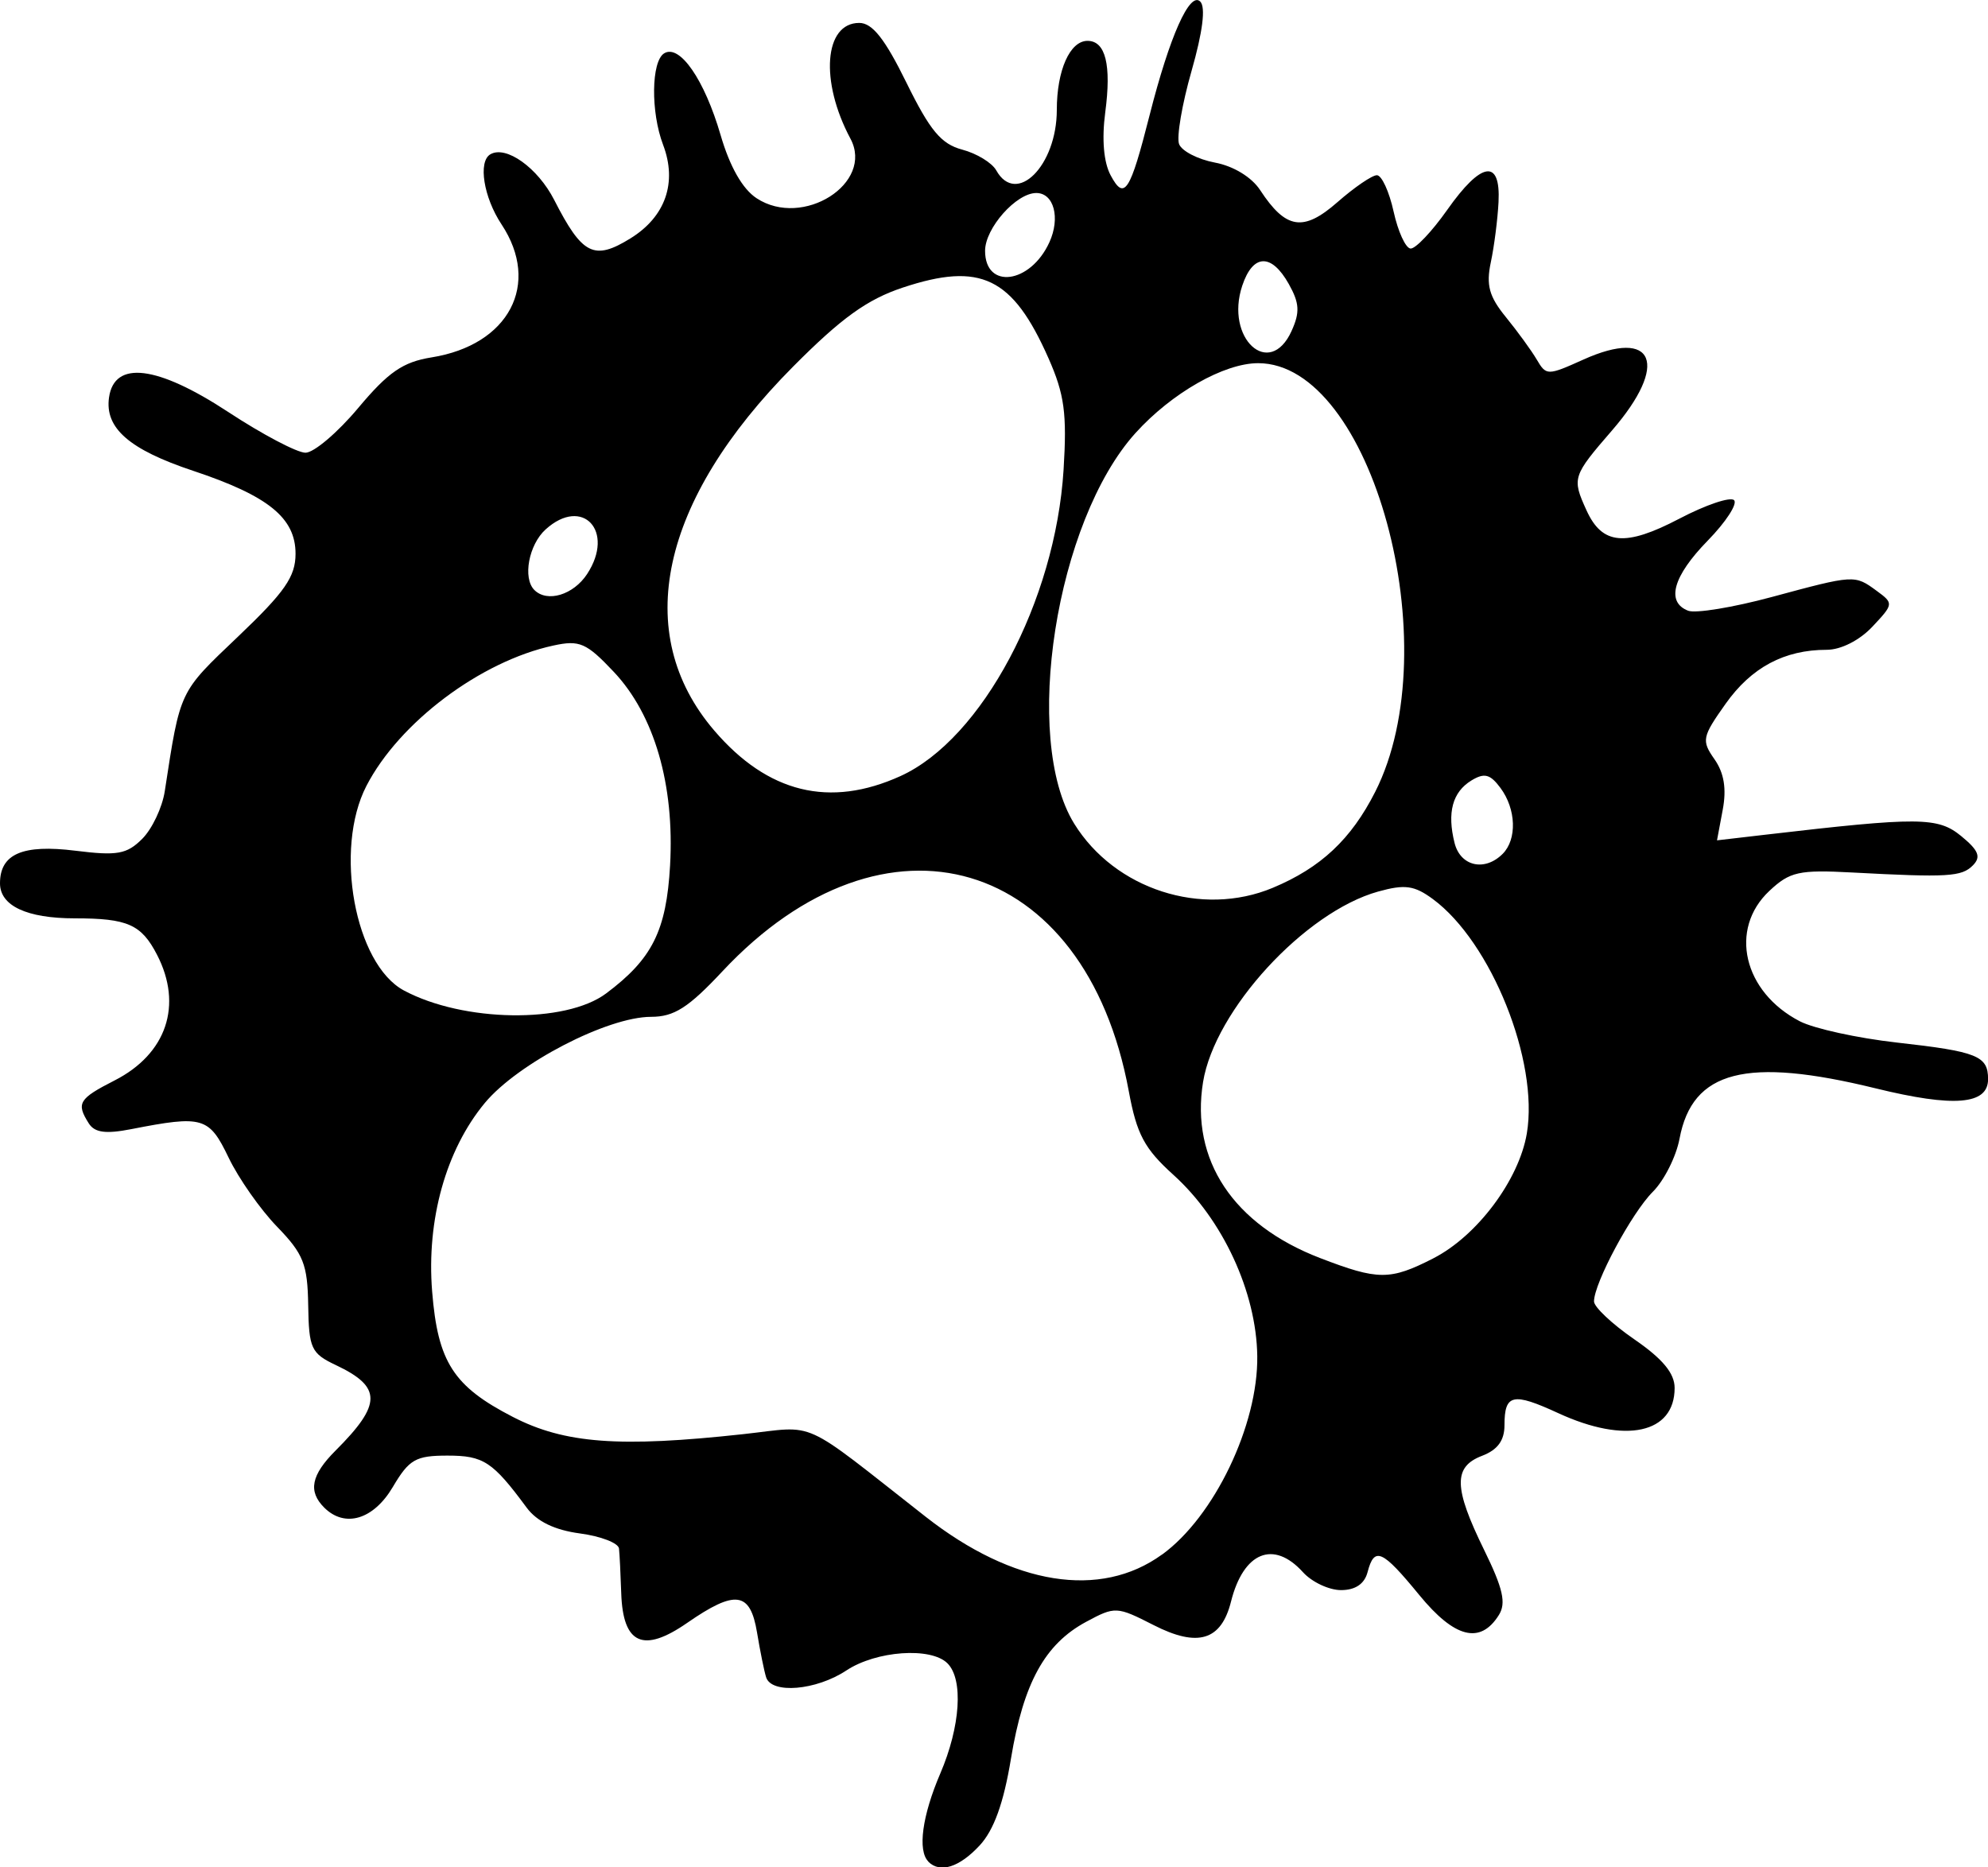 <?xml version="1.0" encoding="UTF-8" standalone="no"?>
<!-- Created with Inkscape (http://www.inkscape.org/) -->

<svg
   width="58.737mm"
   height="55.177mm"
   viewBox="0 0 58.737 55.177"
   version="1.1"
   id="svg150045"
   xml:space="preserve"
   xmlns="http://www.w3.org/2000/svg"
   xmlns:svg="http://www.w3.org/2000/svg"><defs
     id="defs150042" /><g
     id="layer1"
     transform="translate(-108.611,-104.231)"><g
       id="g150178"
       transform="translate(69.321,60.325)"><path
         style="fill:#000000;stroke-width:1"
         d="m 66.719,98.91 c -0.322,-0.322 -0.183,-1.353 0.353,-2.602 0.596,-1.39 0.686,-2.78 0.212,-3.254 -0.488,-0.488 -2.106,-0.374 -2.99,0.212 -0.892,0.59 -2.212,0.701 -2.369,0.198 -0.057,-0.182 -0.178,-0.777 -0.268,-1.323 -0.201,-1.209 -0.639,-1.269 -2.067,-0.28 -1.296,0.898 -1.895,0.628 -1.945,-0.877 -0.019,-0.564 -0.048,-1.159 -0.066,-1.322 -0.018,-0.163 -0.537,-0.364 -1.154,-0.446 -0.748,-0.1 -1.272,-0.354 -1.574,-0.762 -1.006,-1.362 -1.274,-1.538 -2.34,-1.538 -0.939,0 -1.133,0.111 -1.614,0.926 -0.57,0.966 -1.417,1.22 -2.029,0.609 -0.481,-0.481 -0.385,-0.962 0.338,-1.685 1.37,-1.37 1.372,-1.879 0.006,-2.525 -0.729,-0.345 -0.796,-0.49 -0.816,-1.769 -0.019,-1.21 -0.14,-1.515 -0.918,-2.318 -0.493,-0.508 -1.138,-1.427 -1.433,-2.042 -0.579,-1.204 -0.757,-1.257 -2.879,-0.842 -0.754,0.147 -1.08,0.103 -1.253,-0.171 -0.377,-0.595 -0.297,-0.728 0.764,-1.269 1.535,-0.783 2.021,-2.225 1.253,-3.712 -0.464,-0.898 -0.869,-1.077 -2.43,-1.077 -1.419,0 -2.21,-0.371 -2.21,-1.035 0,-0.869 0.669,-1.158 2.23,-0.963 1.235,0.154 1.516,0.104 1.972,-0.351 0.292,-0.292 0.592,-0.925 0.666,-1.406 0.463,-3.007 0.414,-2.903 2.165,-4.57 1.384,-1.318 1.699,-1.771 1.699,-2.448 0,-1.06 -0.804,-1.711 -3.026,-2.451 -1.887,-0.628 -2.613,-1.261 -2.485,-2.166 0.157,-1.105 1.422,-0.951 3.523,0.429 1.007,0.662 2.035,1.203 2.282,1.203 0.248,0 0.95,-0.596 1.559,-1.324 0.888,-1.06 1.319,-1.357 2.166,-1.493 2.288,-0.366 3.235,-2.166 2.067,-3.93 -0.53,-0.8 -0.698,-1.854 -0.331,-2.07 0.463,-0.273 1.402,0.398 1.887,1.347 0.83,1.626 1.177,1.802 2.254,1.136 1.035,-0.64 1.387,-1.65 0.963,-2.766 -0.368,-0.967 -0.35,-2.465 0.032,-2.701 0.458,-0.283 1.192,0.779 1.668,2.416 0.272,0.934 0.647,1.593 1.064,1.866 1.368,0.897 3.477,-0.443 2.772,-1.761 -0.908,-1.696 -0.777,-3.42 0.26,-3.42 0.387,0 0.758,0.47 1.396,1.769 0.695,1.414 1.025,1.81 1.647,1.975 0.428,0.113 0.88,0.389 1.005,0.613 0.593,1.059 1.789,-0.136 1.789,-1.787 0,-1.17 0.387,-2.04 0.907,-2.04 0.534,0 0.71,0.709 0.524,2.113 -0.105,0.793 -0.047,1.475 0.16,1.861 0.405,0.757 0.573,0.497 1.151,-1.779 0.593,-2.335 1.186,-3.665 1.496,-3.356 0.165,0.165 0.073,0.894 -0.256,2.047 -0.282,0.985 -0.448,1.959 -0.369,2.165 0.079,0.206 0.556,0.451 1.059,0.546 0.546,0.102 1.085,0.43 1.335,0.812 0.761,1.161 1.277,1.241 2.285,0.357 0.499,-0.438 1.023,-0.796 1.165,-0.796 0.142,0 0.364,0.483 0.494,1.074 0.13,0.591 0.355,1.083 0.501,1.093 0.146,0.01 0.632,-0.503 1.081,-1.14 1.01,-1.435 1.584,-1.523 1.518,-0.233 -0.026,0.509 -0.128,1.31 -0.228,1.779 -0.143,0.675 -0.05,1.013 0.444,1.618 0.343,0.421 0.754,0.986 0.913,1.256 0.281,0.478 0.318,0.478 1.375,0.002 2.105,-0.949 2.545,0.133 0.85,2.091 -1.17,1.352 -1.189,1.409 -0.754,2.364 0.464,1.019 1.146,1.08 2.74,0.246 0.782,-0.41 1.511,-0.656 1.619,-0.548 0.108,0.108 -0.242,0.646 -0.778,1.195 -1.028,1.052 -1.241,1.817 -0.577,2.072 0.219,0.084 1.328,-0.098 2.465,-0.405 2.453,-0.662 2.45,-0.662 3.105,-0.182 0.503,0.368 0.501,0.389 -0.128,1.058 -0.38,0.404 -0.93,0.683 -1.35,0.683 -1.251,0 -2.224,0.519 -2.986,1.594 -0.696,0.981 -0.717,1.087 -0.33,1.639 0.284,0.405 0.361,0.874 0.244,1.494 l -0.169,0.903 1.425,-0.166 c 4.55,-0.53 5.1,-0.526 5.791,0.041 0.513,0.421 0.591,0.614 0.346,0.863 -0.333,0.339 -0.736,0.363 -3.569,0.212 -1.574,-0.084 -1.841,-0.024 -2.447,0.545 -1.203,1.13 -0.768,2.988 0.902,3.852 0.416,0.215 1.707,0.498 2.867,0.628 2.376,0.266 2.694,0.393 2.694,1.082 0,0.756 -1.01,0.838 -3.318,0.272 -3.827,-0.939 -5.419,-0.531 -5.798,1.486 -0.099,0.528 -0.454,1.235 -0.79,1.57 -0.624,0.624 -1.737,2.699 -1.737,3.239 0,0.165 0.536,0.669 1.191,1.12 0.836,0.575 1.191,1.003 1.191,1.436 0,1.346 -1.451,1.661 -3.436,0.746 -1.347,-0.621 -1.591,-0.567 -1.591,0.355 0,0.452 -0.203,0.729 -0.661,0.904 -0.856,0.326 -0.843,0.941 0.059,2.781 0.559,1.14 0.657,1.572 0.436,1.924 -0.548,0.874 -1.306,0.684 -2.35,-0.589 -1.101,-1.344 -1.329,-1.444 -1.53,-0.676 -0.091,0.347 -0.361,0.529 -0.784,0.529 -0.355,0 -0.861,-0.238 -1.124,-0.529 -0.869,-0.96 -1.758,-0.597 -2.126,0.868 -0.289,1.152 -0.981,1.362 -2.288,0.694 -1.087,-0.554 -1.136,-0.557 -1.994,-0.095 -1.219,0.657 -1.849,1.804 -2.219,4.039 -0.217,1.316 -0.505,2.114 -0.925,2.567 -0.6,0.647 -1.17,0.828 -1.517,0.481 z m 6.903,-9.068 c 1.543,-1.117 2.843,-3.828 2.815,-5.868 -0.026,-1.89 -1.019,-4.036 -2.478,-5.354 -0.857,-0.774 -1.083,-1.198 -1.318,-2.471 -1.28,-6.939 -7.196,-8.685 -12.006,-3.543 -1.007,1.076 -1.428,1.345 -2.108,1.345 -1.29,2.65e-4 -3.942,1.375 -4.913,2.546 -1.149,1.386 -1.726,3.453 -1.556,5.57 0.167,2.084 0.628,2.801 2.383,3.705 1.53,0.789 3.147,0.91 6.808,0.51 2.219,-0.242 1.622,-0.512 5.395,2.444 2.581,2.023 5.155,2.434 6.976,1.115 z m 8.016,-8.755 c 1.292,-0.659 2.53,-2.312 2.763,-3.688 0.361,-2.135 -1.051,-5.658 -2.777,-6.928 -0.548,-0.403 -0.826,-0.441 -1.617,-0.221 -2.164,0.603 -4.826,3.5 -5.172,5.629 -0.374,2.305 0.895,4.213 3.456,5.199 1.72,0.662 2.067,0.663 3.347,0.01 z M 57.197,73.261 c 1.364,-1.019 1.782,-1.854 1.891,-3.784 0.135,-2.387 -0.465,-4.449 -1.664,-5.72 -0.809,-0.857 -1.009,-0.945 -1.783,-0.777 -2.151,0.464 -4.555,2.27 -5.525,4.148 -0.965,1.869 -0.341,5.269 1.109,6.045 1.755,0.939 4.772,0.984 5.972,0.088 z m 19.698,-3.122 c 1.419,-0.593 2.315,-1.433 3.027,-2.837 2.18,-4.302 -0.103,-12.665 -3.459,-12.665 -1.008,0 -2.555,0.881 -3.623,2.063 -2.353,2.604 -3.362,9.035 -1.812,11.543 1.199,1.941 3.771,2.772 5.867,1.896 z m 6.792,-1.003 c 0.429,-0.429 0.4,-1.322 -0.064,-1.947 -0.305,-0.411 -0.477,-0.455 -0.86,-0.221 -0.559,0.342 -0.722,0.948 -0.497,1.845 0.173,0.691 0.89,0.854 1.421,0.323 z M 65.896,66.837 c 2.408,-1.094 4.576,-5.166 4.818,-9.049 0.103,-1.662 0.027,-2.229 -0.446,-3.298 -1.059,-2.394 -2.003,-2.851 -4.306,-2.086 -1.05,0.349 -1.813,0.898 -3.241,2.336 -3.933,3.96 -4.784,7.882 -2.331,10.748 1.584,1.851 3.414,2.299 5.506,1.349 z m -9.259,-5.97 c 0.831,-1.268 -0.135,-2.306 -1.226,-1.318 -0.499,0.451 -0.683,1.44 -0.333,1.79 0.38,0.38 1.155,0.145 1.559,-0.472 z m 20.813,-7.181 c 0.251,-0.552 0.235,-0.824 -0.082,-1.389 -0.513,-0.914 -1.06,-0.894 -1.375,0.051 -0.518,1.554 0.805,2.77 1.457,1.339 z M 70.295,51.065 c 0.329,-0.721 0.134,-1.456 -0.387,-1.456 -0.593,0 -1.513,1.039 -1.513,1.708 0,1.155 1.34,0.977 1.9,-0.252 z"
         id="path150180" /></g></g></svg>
